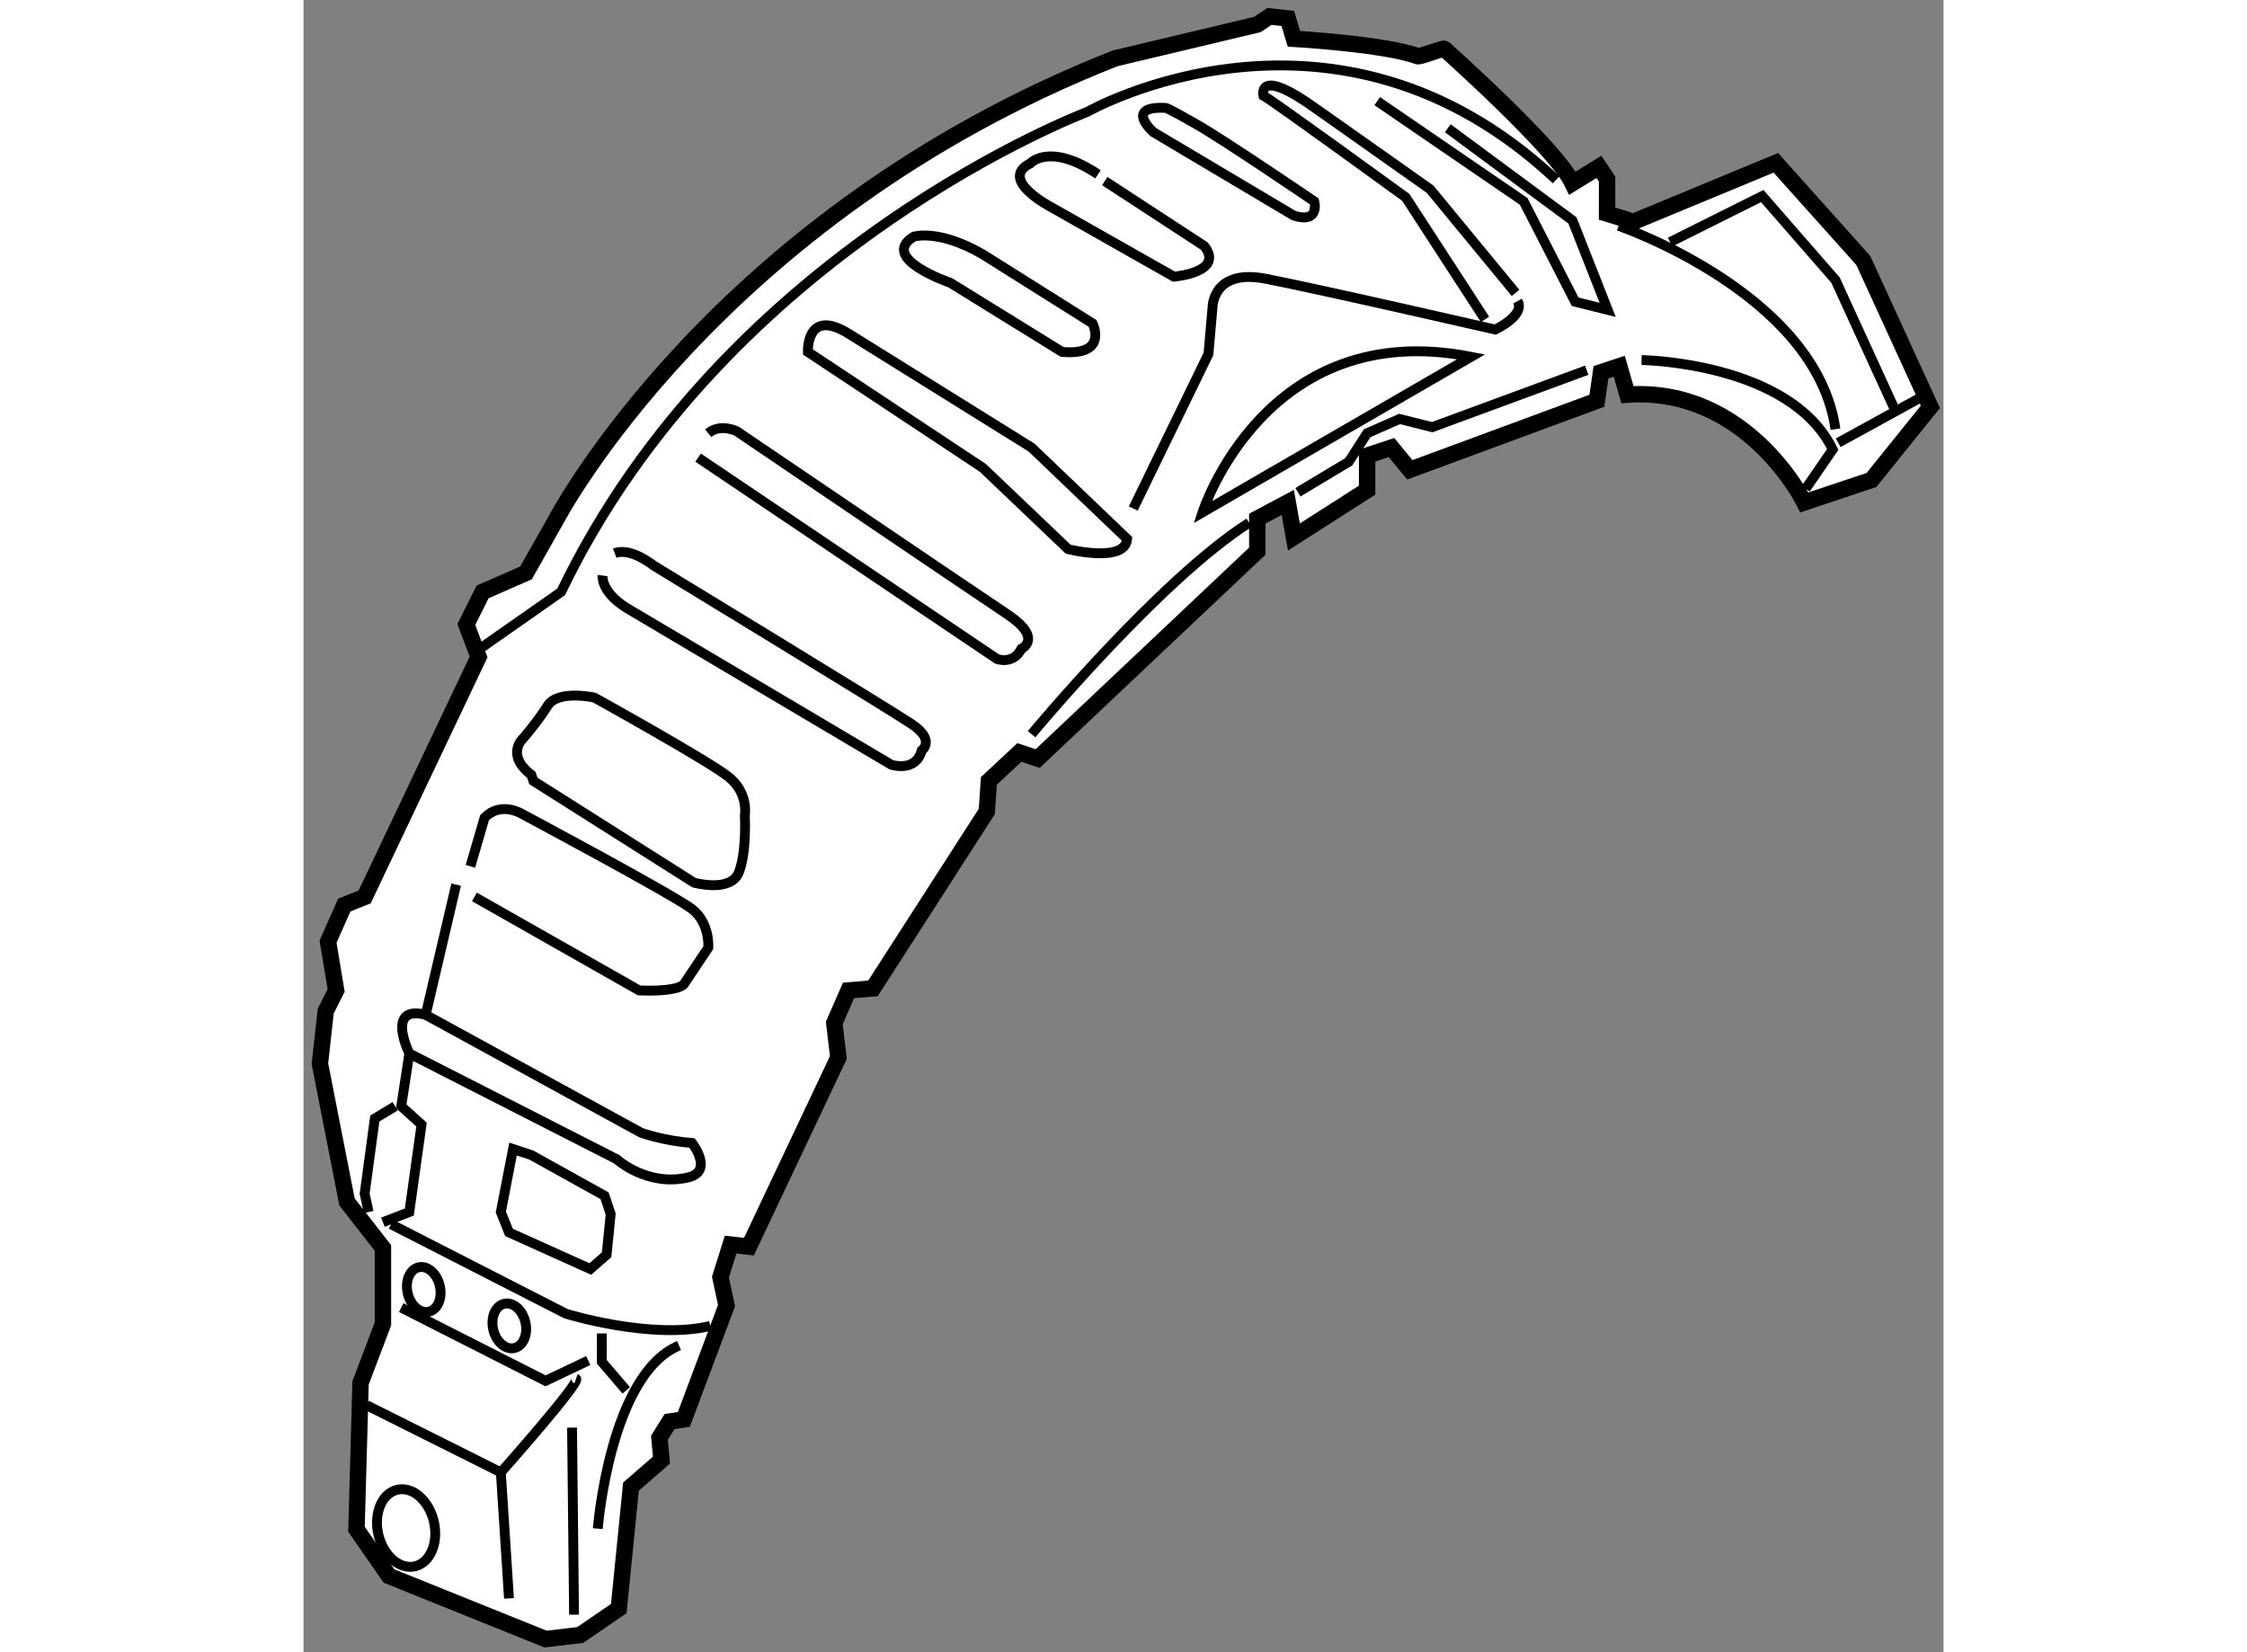 <?xml version="1.0" encoding="utf-8"?>
<!-- Generator: Adobe Illustrator 15.1.0, SVG Export Plug-In . SVG Version: 6.00 Build 0)  -->
<!DOCTYPE svg PUBLIC "-//W3C//DTD SVG 1.1//EN" "http://www.w3.org/Graphics/SVG/1.1/DTD/svg11.dtd">
<svg version="1.1" xmlns="http://www.w3.org/2000/svg" xmlns:xlink="http://www.w3.org/1999/xlink" x="0px" y="0px" width="244.8px"
	 height="180px" viewBox="64.554 107.795 49.979 50.351" enable-background="new 0 0 244.8 180" xml:space="preserve">
	
<rect x="64.554" y="107.795" width="49.979" height="50.351" fill="#808080" stroke="none"/>
	
<g><path fill="#FFFFFF" stroke="#000000" stroke-width="0.5" d="M89.286,109.574l4.335-1.032l0.371-0.247l0.558,0.062l0.187,0.62
					c0,0,2.773,0.16,3.769,0.53c0.077,0.027,0.764-0.252,0.816-0.222c0,0,3.408,3.038,3.905,4.091l0.805-0.496l0.249,0.372v1.054
					l0.806,0.247l4.337-1.796l2.664,2.975l2.045,4.462l-1.796,2.229l-2.044,0.683c0,0-1.736-3.531-5.392-3.285l-0.249-0.866
					l-0.558,0.185l-0.124,0.868l-5.701,2.105l-0.558-0.679l-0.743,0.246v1.053l-2.231,1.426l-0.187-1.053l-0.929,0.495v0.991
					l-6.693,6.32l-0.558-0.186l-0.929,0.867l-0.063,0.931l-3.47,5.392l-0.744,0.062l-0.434,0.992l0.124,1.053l-2.726,5.764
					l-0.558-0.063l-0.31,0.992l0.186,0.867l-1.301,3.469l-0.434,0.064l-0.31,0.494l0.062,0.682l-0.929,0.806l-0.372,3.718
					l-1.177,0.806l-1.054,0.124l-4.771-1.922l-0.991-1.424l0.124-4.462l0.682-1.798v-2.313l-1.095-1.404l-0.826-4.214l0.178-1.604
					l0.317-0.627l-0.247-1.486l0.496-1.116l0.62-0.247l3.471-7.313l-0.373-0.992l0.496-0.99l1.322-0.579l0.908-1.605
					C72.241,123.647,77.082,114.386,89.286,109.574z"></path><path fill="none" stroke="#000000" stroke-width="0.3" d="M66.478,150.619l4.09,2.046c0,0,2.479-2.789,2.292-2.853"></path><line fill="none" stroke="#000000" stroke-width="0.3" x1="70.816" y1="156.506" x2="70.568" y2="152.665"></line><line fill="none" stroke="#000000" stroke-width="0.3" x1="72.738" y1="151.301" x2="72.799" y2="157.002"></line><polyline fill="none" stroke="#000000" stroke-width="0.3" points="67.532,147.644 71.931,149.876 73.232,149.257 			"></polyline><path fill="none" stroke="#000000" stroke-width="0.3" d="M67.222,145.104l5.329,2.726c0,0,2.604,0.807,4.4,0.373"></path><polygon fill="none" stroke="#000000" stroke-width="0.3" points="73.295,146.468 70.816,145.352 70.568,144.731 70.94,142.812 
					71.498,142.996 73.729,144.236 73.915,144.794 73.791,146.034 			"></polygon><path fill="none" stroke="#000000" stroke-width="0.3" d="M66.974,145.041l0.805-0.31l0.372-2.664l-0.619-0.559l0.248-1.609
					c0,0-0.743-1.489,0.497-1.179l0.929-3.966"></path><polyline fill="none" stroke="#000000" stroke-width="0.3" points="66.54,144.731 66.417,144.175 66.727,141.882 67.346,141.509 
								"></polyline><path fill="none" stroke="#000000" stroke-width="0.3" d="M68.276,138.721l6.568,3.595c0,0,0.682,0.247,1.549,0.31
					c0,0,0.682,0.867-0.124,1.053c-1.244,0.288-2.169-0.556-2.169-0.556l-6.321-3.223"></path><path fill="none" stroke="#000000" stroke-width="0.3" d="M69.763,135.128l5.02,2.85c0,0,1.116,0.063,1.363-0.188l0.744-1.114
					c0,0,0.062-0.743-0.496-1.178c-0.558-0.433-5.205-2.912-5.205-2.912s-0.62-0.372-1.115,0.124l-0.434,1.487"></path><path fill="none" stroke="#000000" stroke-width="0.3" d="M71.56,131.594l4.896,3.1c0,0,1.115,0.311,1.363-0.31
					s0.185-1.735,0.185-1.735s0.125-0.683-0.495-1.178c-0.62-0.494-4.09-2.417-4.09-2.417s-1.115-0.247-1.425,0.248
					c-0.31,0.495-0.745,0.992-0.745,0.992s-0.558,0.495,0.249,1.115L71.56,131.594z"></path><path fill="none" stroke="#000000" stroke-width="0.3" d="M73.667,125.335c0,0-0.063,0.497,0.743,0.993l8.055,4.771
					c0,0,0.745,0.247,0.93-0.434c0,0,0.434-0.31-0.31-0.806c-0.743-0.497-7.87-4.835-7.87-4.835s-0.682-0.557-1.177-0.371"></path><path fill="none" stroke="#000000" stroke-width="0.3" d="M76.579,121.741l9.109,6.136c0,0,0.496,0.186,0.744-0.31
					c0,0,0.682-0.311-0.434-1.055c-1.115-0.743-8.242-5.576-8.242-5.576s-0.496-0.248-0.868,0.062"></path><path fill="none" stroke="#000000" stroke-width="0.3" d="M89.655,124.221c-0.062,0.744-1.798,0.31-1.798,0.31l-2.602-2.479
					l-5.329-3.531c0,0-0.063-1.363,1.239-0.559l5.577,3.473L89.655,124.221z"></path><path fill="none" stroke="#000000" stroke-width="0.3" d="M89.841,123.291l2.292-4.71l0.124-1.425c0,0,0-1.178,1.611-0.868
					c1.611,0.31,7.003,1.55,7.003,1.55s0.929-0.433,0.682-0.868"></path><path fill="none" stroke="#000000" stroke-width="0.3" d="M100.561,117.528l-2.416-3.719c0,0-4.09-2.974-4.338-3.1
					c0,0-0.186-0.805,1.301,0.188c0.186,0.123,3.78,2.665,3.78,2.665l2.603,3.159"></path><path fill="none" stroke="#000000" stroke-width="0.3" d="M94.736,114.367l-4.276-2.541c0,0-0.929-0.806,0.372-0.743
					c0,0,0.063,0,0.93,0.497c0.868,0.495,3.595,2.353,3.595,2.353S95.542,114.615,94.736,114.367z"></path><path fill="none" stroke="#000000" stroke-width="0.3" d="M88.973,113.313l3.036,1.983c0.62,0.805-0.929,0.93-0.929,0.93
					l-3.718-2.106c0,0-1.652-0.848-0.661-1.344c0,0,0.578-0.66,2.065,0.331"></path><path fill="none" stroke="#000000" stroke-width="0.3" d="M85.255,115.546l3.346,2.105c0,0,0.496,0.992-0.929,0.868l-3.409-2.107
					c0,0-2.189-0.743-1.115-1.403C83.148,115.009,83.892,114.759,85.255,115.546z"></path><path fill="none" stroke="#000000" stroke-width="0.3" d="M86.742,130.169c0,0,3.904-4.709,6.63-6.443"></path><polyline fill="none" stroke="#000000" stroke-width="0.3" points="94.859,122.796 96.409,121.866 96.967,120.998 
					97.958,120.563 98.95,120.813 103.66,119.077 			"></polyline><path fill="none" stroke="#000000" stroke-width="0.3" d="M100.137,118.669c-6.271-1.237-8.186,4.74-8.186,4.74L100.137,118.669z
					"></path><path fill="none" stroke="#000000" stroke-width="0.3" d="M104.631,114.677c0,0,6.031,2.065,6.609,6.196"></path><polyline fill="none" stroke="#000000" stroke-width="0.3" points="97.276,110.877 101.739,113.933 103.308,116.991 
					104.299,117.238 103.226,114.513 99.425,111.703 			"></polyline><path fill="none" stroke="#000000" stroke-width="0.3" d="M102.729,113.272c-6.775-6.361-14.293-2.065-14.293-2.065
					s-10.989,4.132-16.03,14.625l-2.479,1.735"></path><polyline fill="none" stroke="#000000" stroke-width="0.3" points="106.201,115.172 109.009,113.77 111.241,116.33 
					113.058,120.296 			"></polyline><line fill="none" stroke="#000000" stroke-width="0.3" x1="111.324" y1="121.288" x2="113.884" y2="119.883"></line><path fill="none" stroke="#000000" stroke-width="0.3" d="M110.331,122.692l0.826-1.199c-1.3-2.664-5.825-2.726-5.825-2.726"></path><ellipse transform="matrix(0.975 -0.224 0.224 0.975 -32.846 19.077)" fill="none" stroke="#000000" stroke-width="0.3" cx="67.656" cy="154.297" rx="0.868" ry="1.197"></ellipse><ellipse transform="matrix(0.975 -0.223 0.223 0.975 -31.035 18.86)" fill="none" stroke="#000000" stroke-width="0.3" cx="68.152" cy="147.108" rx="0.502" ry="0.694"></ellipse><ellipse transform="matrix(0.975 -0.224 0.224 0.975 -31.355 19.586)" fill="none" stroke="#000000" stroke-width="0.3" cx="70.76" cy="148.17" rx="0.502" ry="0.692"></ellipse><path fill="none" stroke="#000000" stroke-width="0.3" d="M73.522,154.38c0,0,0.372-4.71,2.478-5.579"></path><polyline fill="none" stroke="#000000" stroke-width="0.3" points="73.646,148.43 73.646,149.298 74.39,150.166 		"></polyline></g>


</svg>
